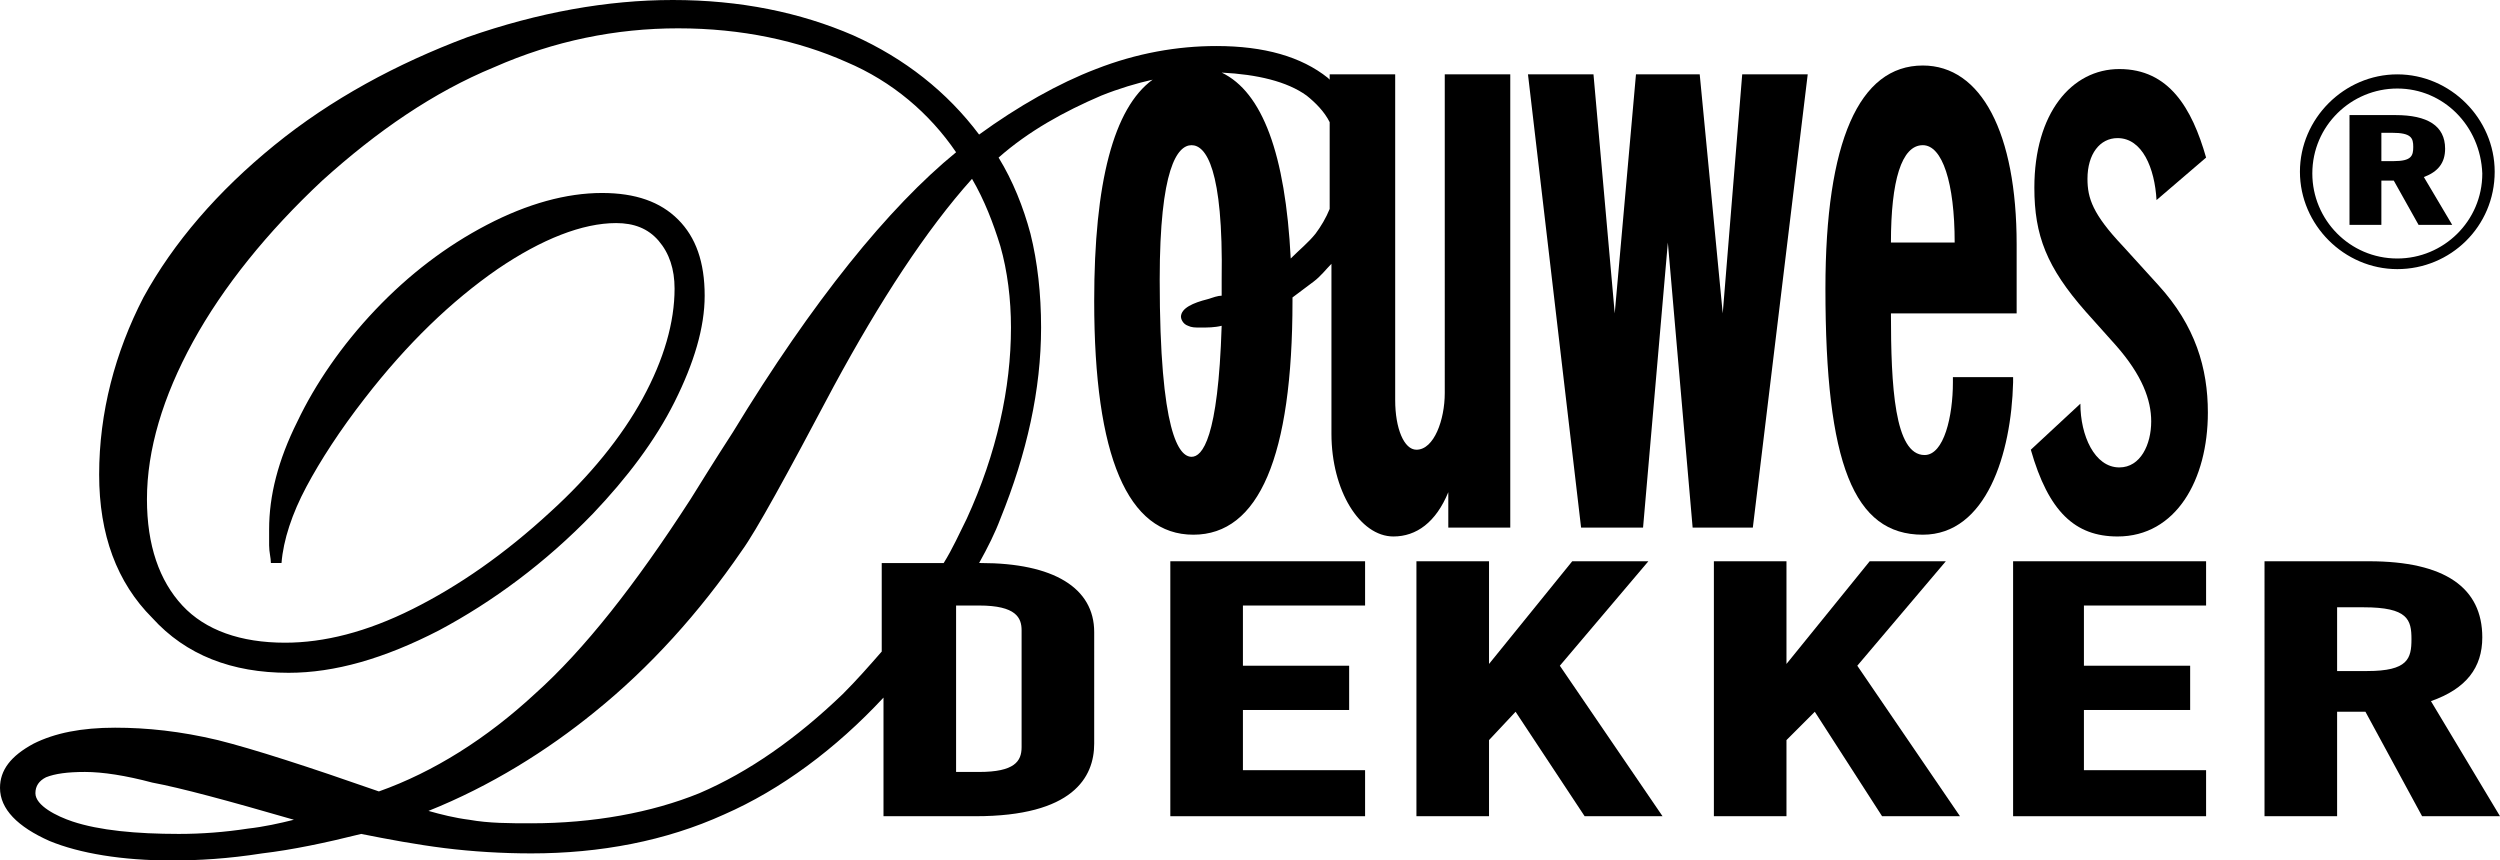 <?xml version="1.0" encoding="utf-8"?>
<!-- Generator: Adobe Illustrator 23.0.4, SVG Export Plug-In . SVG Version: 6.00 Build 0)  -->
<svg version="1.1" id="Laag_1" xmlns="http://www.w3.org/2000/svg" xmlns:xlink="http://www.w3.org/1999/xlink" x="0px" y="0px"
	 viewBox="0 0 141.2 48.6" style="enable-background:new 0 0 141.2 48.6;" xml:space="preserve">
<polygon points="77.1,46.1 66.1,46.1 66.1,31.7 77.1,31.7 77.1,34.2 70.2,34.2 70.2,37.6 76.2,37.6 76.2,40.1 70.2,40.1 70.2,43.5 
	77.1,43.5 "/>
<polygon points="93.9,46.1 89.5,46.1 85.6,40.2 84.1,41.8 84.1,46.1 80,46.1 80,31.7 84.1,31.7 84.1,37.5 88.8,31.7 93.1,31.7 
	88.1,37.6 "/>
<polygon points="110.7,46.1 106.3,46.1 102.5,40.2 100.9,41.8 100.9,46.1 96.8,46.1 96.8,31.7 100.9,31.7 100.9,37.5 105.6,31.7 
	109.9,31.7 104.9,37.6 "/>
<polygon points="124.6,46.1 113.7,46.1 113.7,31.7 124.6,31.7 124.6,34.2 117.7,34.2 117.7,37.6 123.7,37.6 123.7,40.1 117.7,40.1 
	117.7,43.5 124.6,43.5 "/>
<path d="M132,37.9h1.7c2.3,0,2.5-0.7,2.5-1.8c0-1.1-0.2-1.8-2.7-1.8H132V37.9z M141.2,46.1h-4.4l-3.2-5.9H132v5.9h-4.1V31.7h5.9
	c4.3,0,6.4,1.5,6.4,4.3c0,1.7-0.9,2.9-2.9,3.6L141.2,46.1z"/>
<path d="M67.3,8.2c-0.8,0-1.8,1.3-1.8,7.6c0,8.7,1.1,10,1.8,10c0.6,0,1.5-1,1.7-7.4c-0.4,0.1-0.8,0.1-1.2,0.1c-0.3,0-0.5,0-0.7-0.1
	c-0.3-0.1-0.4-0.4-0.4-0.5c0-0.5,0.7-0.8,1.5-1c0.3-0.1,0.6-0.2,0.8-0.2c0-0.3,0-0.6,0-0.9C69.1,9.5,68.1,8.2,67.3,8.2 M54,43.6h1.3
	c2,0,2.4-0.6,2.4-1.4v-6.6c0-0.7-0.3-1.4-2.4-1.4H54V43.6z M24.2,45.8c0.7,0.2,1.5,0.4,2.3,0.5c1.1,0.2,2.3,0.2,3.5,0.2
	c3.5,0,6.8-0.6,9.5-1.7c2.8-1.2,5.5-3.1,8.1-5.6c0.8-0.8,1.5-1.6,2.2-2.4v-5h3.5c0.5-0.8,0.9-1.7,1.3-2.5c1.7-3.7,2.5-7.4,2.5-10.8
	c0-1.6-0.2-3.2-0.6-4.6c-0.4-1.3-0.9-2.6-1.6-3.8c-2.6,2.9-5.2,6.9-7.8,11.7c-2.7,5.1-4.4,8.2-5.2,9.3c-2.4,3.5-5.2,6.6-8.3,9.1
	C30.9,42.4,27.7,44.4,24.2,45.8 M4.8,43.6c-1,0-1.7,0.1-2.2,0.3C2.2,44.1,2,44.4,2,44.8c0,0.7,1.2,1.3,2.1,1.6
	c1.5,0.5,3.6,0.7,6,0.7c1.3,0,2.6-0.1,3.9-0.3c0.9-0.1,1.8-0.3,2.6-0.5c-3.8-1.1-6.4-1.8-8-2.1C7.1,43.8,5.8,43.6,4.8,43.6 M69,4.1
	c2.3,1.1,3.6,4.6,3.9,10.5c0.5-0.5,1-0.9,1.4-1.4c0.3-0.4,0.6-0.9,0.8-1.4V6.9c-0.3-0.6-0.8-1.1-1.3-1.5C72.7,4.6,71,4.2,69,4.1
	 M9.7,48.6c-2.8,0-5.2-0.4-6.9-1.1c-1.8-0.8-2.8-1.8-2.8-3c0-1,0.6-1.8,1.9-2.5c1.2-0.6,2.7-0.9,4.6-0.9c1.8,0,3.7,0.2,5.8,0.7
	c2,0.5,5.1,1.5,9.1,2.9c3.1-1.1,6.1-3,8.8-5.5C33,36.7,35.9,33,39,28.2c0.5-0.8,1.3-2.1,2.4-3.8c4.5-7.4,8.8-12.7,12.6-15.8
	c-1.5-2.2-3.6-4-6.2-5.1c-2.7-1.2-5.9-1.9-9.5-1.9c-3.5,0-7,0.7-10.4,2.2c-3.4,1.4-6.6,3.6-9.7,6.4c-3.1,2.9-5.6,6-7.3,9.1
	c-1.7,3.1-2.6,6.1-2.6,8.9c0,2.6,0.7,4.6,2,6c1.3,1.4,3.3,2.1,5.8,2.1c2.2,0,4.6-0.6,7.2-1.9c2.6-1.3,5.2-3.1,7.8-5.5
	c2.2-2,4-4.2,5.2-6.4c1.2-2.2,1.8-4.3,1.8-6.2c0-1.1-0.3-2-0.9-2.7c-0.6-0.7-1.4-1-2.4-1c-1.9,0-4.2,0.9-6.7,2.6
	c-2.6,1.8-5.1,4.2-7.5,7.3c-1.4,1.8-2.5,3.5-3.3,5c-0.8,1.5-1.3,3-1.4,4.3l-0.6,0c0-0.3-0.1-0.6-0.1-1c0-0.3,0-0.6,0-0.9
	c0-1.9,0.5-3.9,1.6-6.1c1-2.1,2.5-4.3,4.4-6.3c1.9-2,4-3.6,6.3-4.8c2.3-1.2,4.5-1.8,6.5-1.8c1.9,0,3.3,0.5,4.3,1.5
	c1,1,1.5,2.4,1.5,4.3c0,1.8-0.6,3.8-1.7,6C37,24.9,35.4,27,33.5,29c-2.7,2.8-5.7,5-8.7,6.6c-3.1,1.6-5.9,2.4-8.5,2.4
	c-3.2,0-5.8-1-7.7-3.1c-2-2-3-4.7-3-8.1c0-3.5,0.9-6.9,2.5-10c1.7-3.1,4.2-6,7.4-8.6c3.2-2.6,6.9-4.6,10.9-6.1C30.4,0.7,34.3,0,38,0
	c3.8,0,7.2,0.7,10.2,2c2.9,1.3,5.3,3.2,7.1,5.6c2.2-1.6,4.5-2.9,6.6-3.7c2.3-0.9,4.6-1.3,6.8-1.3c2.7,0,4.8,0.6,6.3,1.8
	c0,0,0.1,0.1,0.1,0.1V4.2h3.7v18.4c0,1.6,0.5,2.8,1.2,2.8c1,0,1.6-1.7,1.6-3.2V4.2h3.7v25.6h-3.5v-2c-0.7,1.7-1.8,2.5-3.1,2.5
	c-1.9,0-3.5-2.6-3.5-5.8v-9.6c-0.3,0.3-0.6,0.7-1,1c-0.4,0.3-0.8,0.6-1.2,0.9V17c0,8.8-1.9,13.2-5.6,13.2c-3.7,0-5.6-4.4-5.6-13.2
	c0-6.7,1.1-10.9,3.3-12.5c-0.9,0.2-1.9,0.5-2.9,0.9c-2.1,0.9-4.1,2-5.8,3.5c0.8,1.3,1.4,2.8,1.8,4.3c0.4,1.6,0.6,3.4,0.6,5.3
	c0,3.5-0.8,7.1-2.3,10.8c-0.3,0.8-0.7,1.6-1.2,2.5h0.1c4.1,0,6.4,1.4,6.4,3.9V42c0,1.9-1.2,4.1-6.7,4.1h-5.2v-6.7
	c-2.7,2.9-5.8,5.2-9,6.6c-3.3,1.5-7,2.2-10.9,2.2c-1.6,0-3.3-0.1-4.9-0.3c-1.6-0.2-3.2-0.5-4.7-0.8c-2,0.5-3.9,0.9-5.6,1.1
	C12.9,48.5,11.2,48.6,9.7,48.6"/>
<polygon points="99,29.8 95.6,29.8 94.2,13.7 92.8,29.8 89.3,29.8 86.3,4.2 90,4.2 91.2,17.7 92.4,4.2 96,4.2 97.3,17.7 98.4,4.2 
	102.1,4.2 "/>
<path d="M106.8,13.7h3.6c0-3.4-0.7-5.5-1.8-5.5C107.4,8.2,106.8,10.2,106.8,13.7 M108.6,30.2c-3.9,0-5.5-4-5.5-13.9
	c0-8.3,1.9-12.6,5.5-12.6c3.3,0,5.3,3.8,5.3,10.1v3.9h-7.1c0,4.1,0.2,8,1.9,8c1.1,0,1.6-2.2,1.6-4.1l0-0.3h3.4v0.3
	C113.6,25.6,112.2,30.2,108.6,30.2"/>
<path d="M117.5,22.8c0,1.8,0.8,3.6,2.2,3.6c1.2,0,1.8-1.3,1.8-2.6c0-1.2-0.5-2.6-2-4.3l-1.7-1.9c-2.2-2.5-2.9-4.3-2.9-7
	c0-4.2,2.1-6.7,4.8-6.7c2.8,0,4.1,2.2,4.9,5l-2.8,2.4c-0.1-1.8-0.8-3.5-2.2-3.5c-1,0-1.7,0.9-1.7,2.3c0,1.1,0.3,2,2,3.8l2,2.2
	c2.1,2.3,2.8,4.7,2.8,7.2c0,3.8-1.8,7-5.1,7c-2.4,0-3.9-1.4-4.9-4.9L117.5,22.8z"/>
<path d="M135.4,5c-2.6,0-4.8,2.1-4.8,4.8c0,2.6,2.1,4.8,4.8,4.8c2.6,0,4.8-2.1,4.8-4.8C140.1,7.1,138,5,135.4,5 M135.4,15.2
	c-3,0-5.5-2.5-5.5-5.5c0-3,2.5-5.5,5.5-5.5c3,0,5.5,2.5,5.5,5.5C140.9,12.8,138.4,15.2,135.4,15.2"/>
<path d="M134.5,9.1h0.7c1,0,1.1-0.3,1.1-0.8c0-0.5-0.1-0.8-1.2-0.8h-0.6V9.1z M138.5,12.7h-1.9l-1.4-2.5h-0.7v2.5h-1.8V6.5h2.6
	c1.8,0,2.8,0.6,2.8,1.9c0,0.8-0.4,1.3-1.2,1.6L138.5,12.7z"/>
</svg>
